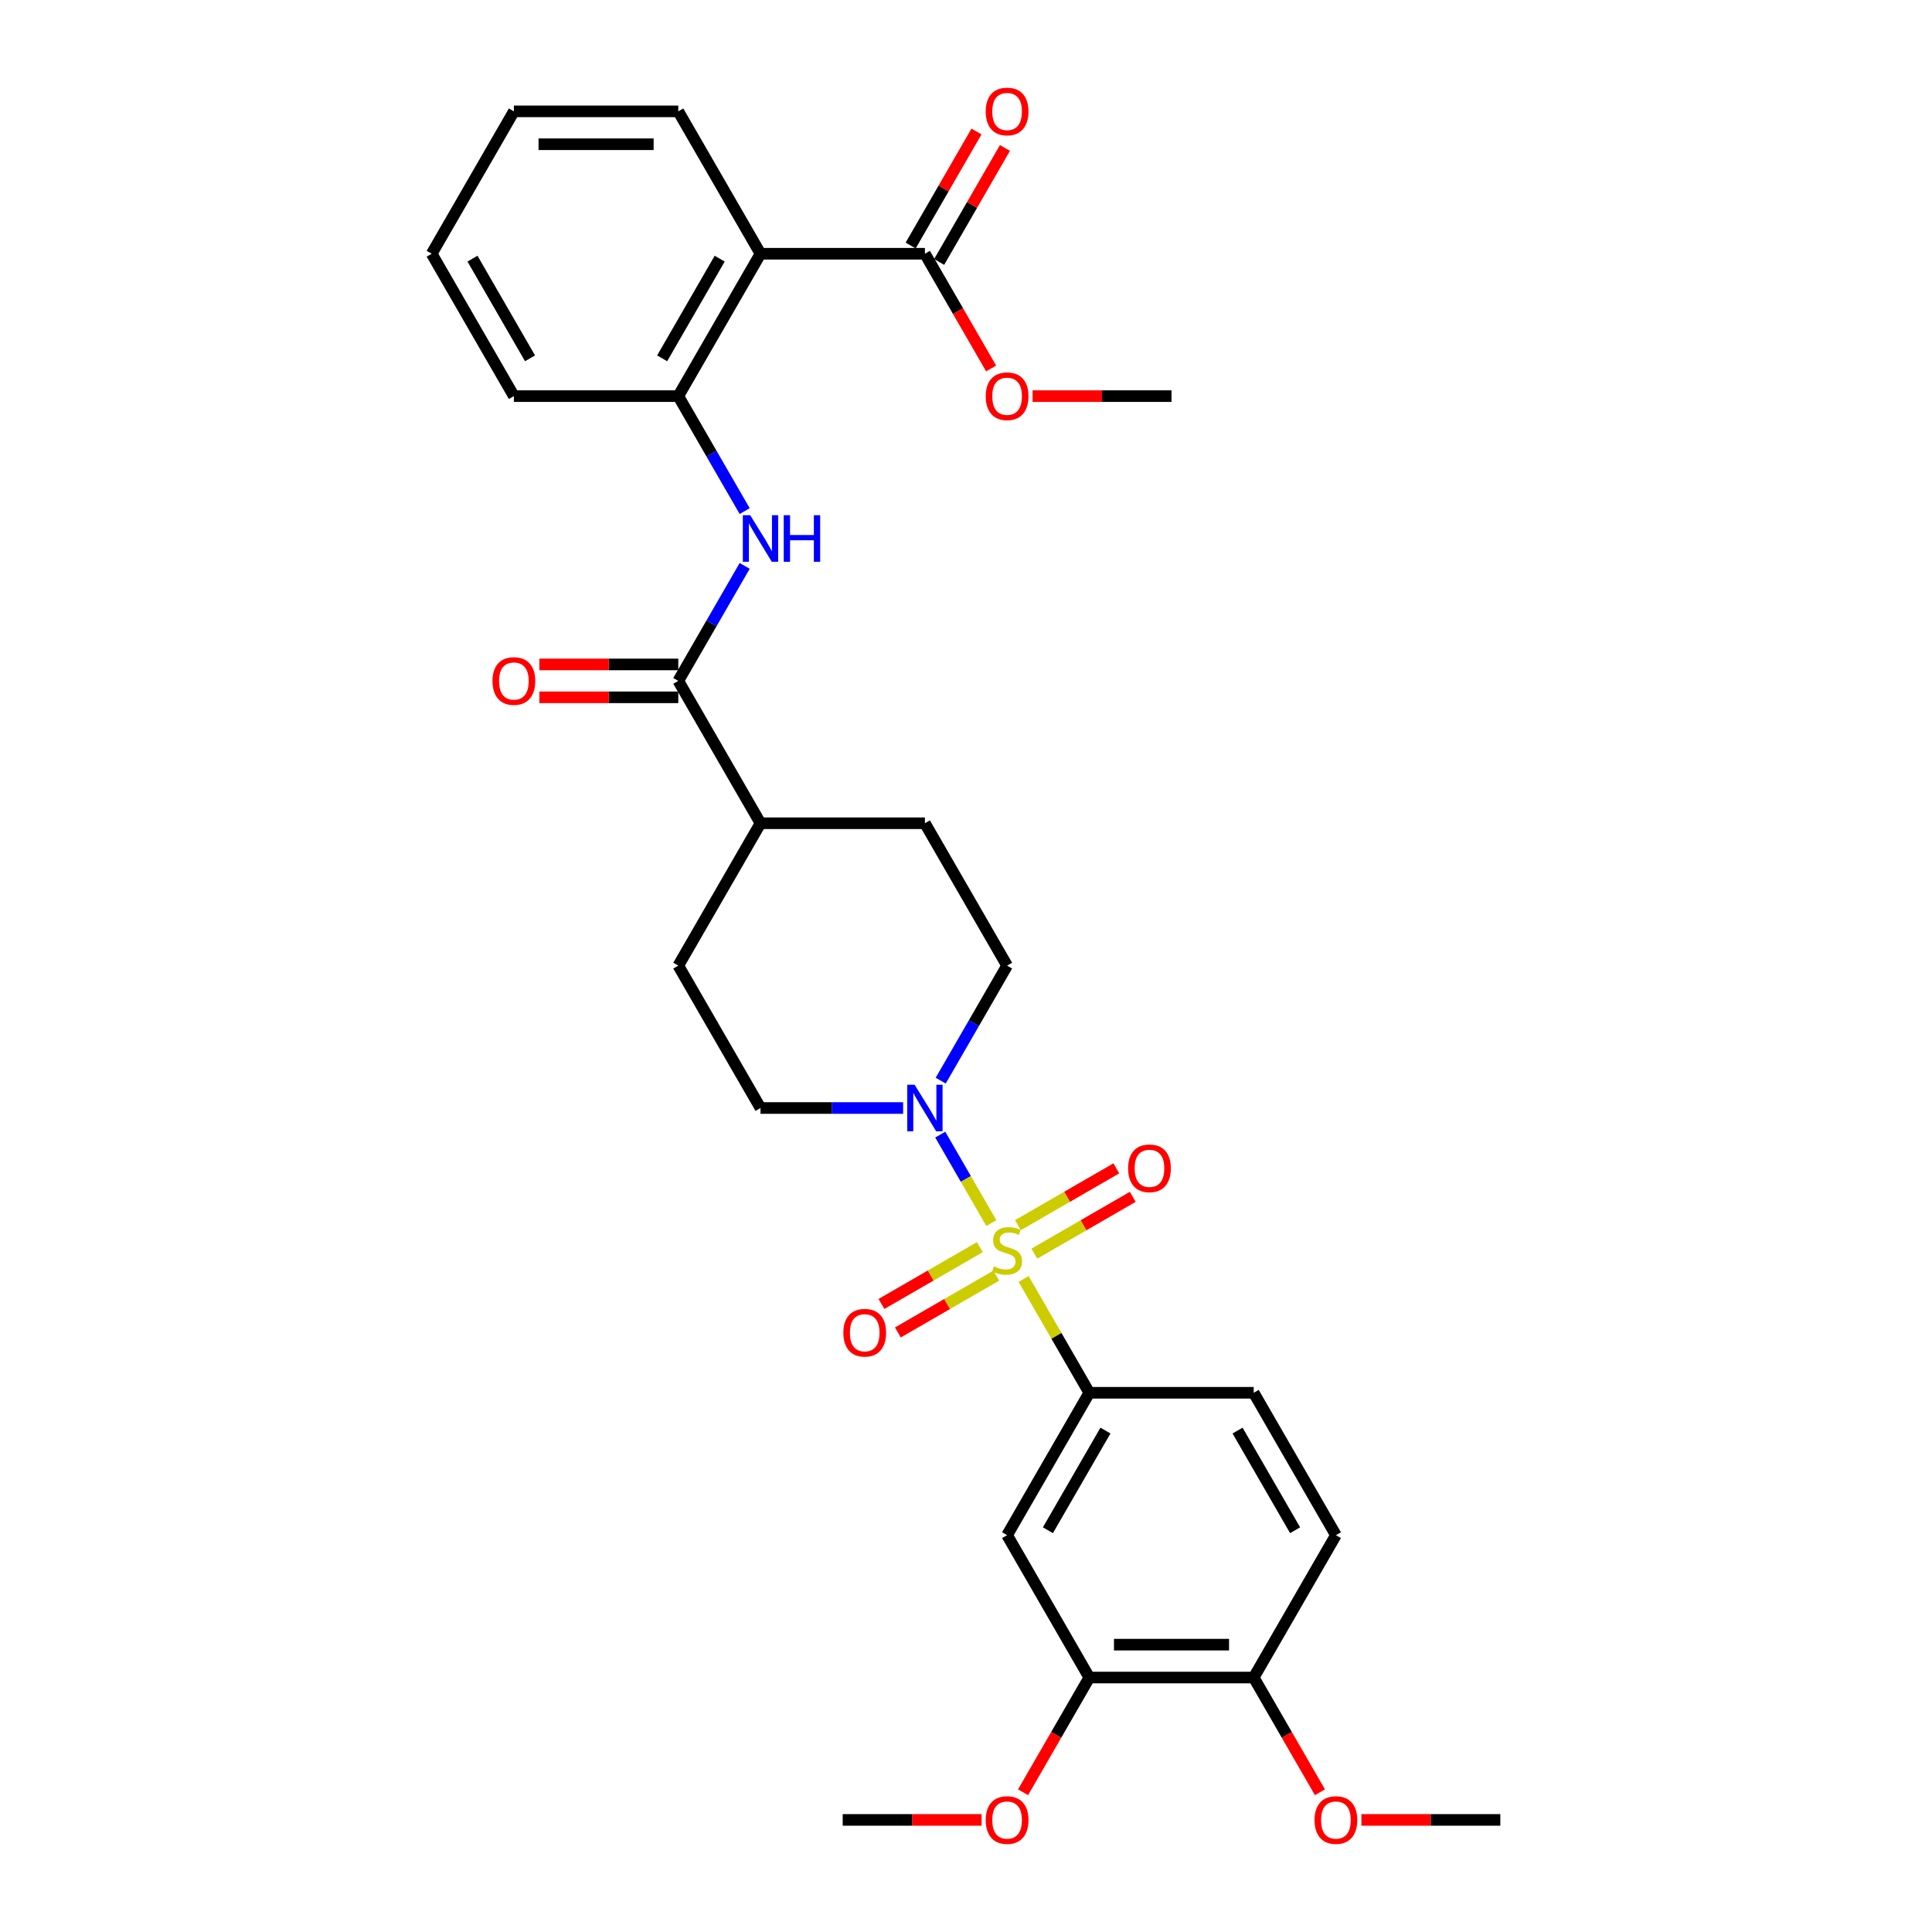 <?xml version='1.0' encoding='iso-8859-1'?>
<svg version='1.1' baseProfile='full'
              xmlns='http://www.w3.org/2000/svg'
                      xmlns:rdkit='http://www.rdkit.org/xml'
                      xmlns:xlink='http://www.w3.org/1999/xlink'
                  xml:space='preserve'
width='1000px' height='1000px' viewBox='0 0 1000 1000'>
<!-- END OF HEADER -->
<rect style='opacity:1.0;fill:#FFFFFF;stroke:none' width='1000' height='1000' x='0' y='0'> </rect>
<path class='bond-0' d='M 513.109,633.061 L 499.892,610.169' style='fill:none;fill-rule:evenodd;stroke:#CCCC00;stroke-width:6px;stroke-linecap:butt;stroke-linejoin:miter;stroke-opacity:1' />
<path class='bond-0' d='M 499.892,610.169 L 486.675,587.277' style='fill:none;fill-rule:evenodd;stroke:#0000FF;stroke-width:6px;stroke-linecap:butt;stroke-linejoin:miter;stroke-opacity:1' />
<path class='bond-1' d='M 529.813,661.993 L 546.817,691.446' style='fill:none;fill-rule:evenodd;stroke:#CCCC00;stroke-width:6px;stroke-linecap:butt;stroke-linejoin:miter;stroke-opacity:1' />
<path class='bond-1' d='M 546.817,691.446 L 563.822,720.899' style='fill:none;fill-rule:evenodd;stroke:#000000;stroke-width:6px;stroke-linecap:butt;stroke-linejoin:miter;stroke-opacity:1' />
<path class='bond-8' d='M 535.383,648.884 L 560.851,634.18' style='fill:none;fill-rule:evenodd;stroke:#CCCC00;stroke-width:6px;stroke-linecap:butt;stroke-linejoin:miter;stroke-opacity:1' />
<path class='bond-8' d='M 560.851,634.18 L 586.319,619.476' style='fill:none;fill-rule:evenodd;stroke:#FF0000;stroke-width:6px;stroke-linecap:butt;stroke-linejoin:miter;stroke-opacity:1' />
<path class='bond-8' d='M 526.873,634.145 L 552.341,619.441' style='fill:none;fill-rule:evenodd;stroke:#CCCC00;stroke-width:6px;stroke-linecap:butt;stroke-linejoin:miter;stroke-opacity:1' />
<path class='bond-8' d='M 552.341,619.441 L 577.809,604.737' style='fill:none;fill-rule:evenodd;stroke:#FF0000;stroke-width:6px;stroke-linecap:butt;stroke-linejoin:miter;stroke-opacity:1' />
<path class='bond-9' d='M 507.165,645.523 L 481.697,660.227' style='fill:none;fill-rule:evenodd;stroke:#CCCC00;stroke-width:6px;stroke-linecap:butt;stroke-linejoin:miter;stroke-opacity:1' />
<path class='bond-9' d='M 481.697,660.227 L 456.229,674.931' style='fill:none;fill-rule:evenodd;stroke:#FF0000;stroke-width:6px;stroke-linecap:butt;stroke-linejoin:miter;stroke-opacity:1' />
<path class='bond-9' d='M 515.675,660.262 L 490.207,674.966' style='fill:none;fill-rule:evenodd;stroke:#CCCC00;stroke-width:6px;stroke-linecap:butt;stroke-linejoin:miter;stroke-opacity:1' />
<path class='bond-9' d='M 490.207,674.966 L 464.739,689.67' style='fill:none;fill-rule:evenodd;stroke:#FF0000;stroke-width:6px;stroke-linecap:butt;stroke-linejoin:miter;stroke-opacity:1' />
<path class='bond-12' d='M 486.911,559.331 L 504.093,529.572' style='fill:none;fill-rule:evenodd;stroke:#0000FF;stroke-width:6px;stroke-linecap:butt;stroke-linejoin:miter;stroke-opacity:1' />
<path class='bond-12' d='M 504.093,529.572 L 521.274,499.813' style='fill:none;fill-rule:evenodd;stroke:#000000;stroke-width:6px;stroke-linecap:butt;stroke-linejoin:miter;stroke-opacity:1' />
<path class='bond-13' d='M 467.459,573.508 L 430.545,573.508' style='fill:none;fill-rule:evenodd;stroke:#0000FF;stroke-width:6px;stroke-linecap:butt;stroke-linejoin:miter;stroke-opacity:1' />
<path class='bond-13' d='M 430.545,573.508 L 393.63,573.508' style='fill:none;fill-rule:evenodd;stroke:#000000;stroke-width:6px;stroke-linecap:butt;stroke-linejoin:miter;stroke-opacity:1' />
<path class='bond-7' d='M 563.822,720.899 L 521.274,794.594' style='fill:none;fill-rule:evenodd;stroke:#000000;stroke-width:6px;stroke-linecap:butt;stroke-linejoin:miter;stroke-opacity:1' />
<path class='bond-7' d='M 572.179,740.463 L 542.395,792.05' style='fill:none;fill-rule:evenodd;stroke:#000000;stroke-width:6px;stroke-linecap:butt;stroke-linejoin:miter;stroke-opacity:1' />
<path class='bond-16' d='M 563.822,720.899 L 648.918,720.899' style='fill:none;fill-rule:evenodd;stroke:#000000;stroke-width:6px;stroke-linecap:butt;stroke-linejoin:miter;stroke-opacity:1' />
<path class='bond-2' d='M 393.63,131.336 L 351.082,205.031' style='fill:none;fill-rule:evenodd;stroke:#000000;stroke-width:6px;stroke-linecap:butt;stroke-linejoin:miter;stroke-opacity:1' />
<path class='bond-2' d='M 372.509,133.88 L 342.725,185.467' style='fill:none;fill-rule:evenodd;stroke:#000000;stroke-width:6px;stroke-linecap:butt;stroke-linejoin:miter;stroke-opacity:1' />
<path class='bond-6' d='M 393.63,131.336 L 478.726,131.336' style='fill:none;fill-rule:evenodd;stroke:#000000;stroke-width:6px;stroke-linecap:butt;stroke-linejoin:miter;stroke-opacity:1' />
<path class='bond-23' d='M 393.63,131.336 L 351.082,57.64' style='fill:none;fill-rule:evenodd;stroke:#000000;stroke-width:6px;stroke-linecap:butt;stroke-linejoin:miter;stroke-opacity:1' />
<path class='bond-3' d='M 351.082,352.422 L 393.63,426.117' style='fill:none;fill-rule:evenodd;stroke:#000000;stroke-width:6px;stroke-linecap:butt;stroke-linejoin:miter;stroke-opacity:1' />
<path class='bond-4' d='M 351.082,352.422 L 368.263,322.663' style='fill:none;fill-rule:evenodd;stroke:#000000;stroke-width:6px;stroke-linecap:butt;stroke-linejoin:miter;stroke-opacity:1' />
<path class='bond-4' d='M 368.263,322.663 L 385.445,292.904' style='fill:none;fill-rule:evenodd;stroke:#0000FF;stroke-width:6px;stroke-linecap:butt;stroke-linejoin:miter;stroke-opacity:1' />
<path class='bond-15' d='M 351.082,343.912 L 315.129,343.912' style='fill:none;fill-rule:evenodd;stroke:#000000;stroke-width:6px;stroke-linecap:butt;stroke-linejoin:miter;stroke-opacity:1' />
<path class='bond-15' d='M 315.129,343.912 L 279.176,343.912' style='fill:none;fill-rule:evenodd;stroke:#FF0000;stroke-width:6px;stroke-linecap:butt;stroke-linejoin:miter;stroke-opacity:1' />
<path class='bond-15' d='M 351.082,360.932 L 315.129,360.932' style='fill:none;fill-rule:evenodd;stroke:#000000;stroke-width:6px;stroke-linecap:butt;stroke-linejoin:miter;stroke-opacity:1' />
<path class='bond-15' d='M 315.129,360.932 L 279.176,360.932' style='fill:none;fill-rule:evenodd;stroke:#FF0000;stroke-width:6px;stroke-linecap:butt;stroke-linejoin:miter;stroke-opacity:1' />
<path class='bond-5' d='M 385.445,264.55 L 368.263,234.79' style='fill:none;fill-rule:evenodd;stroke:#0000FF;stroke-width:6px;stroke-linecap:butt;stroke-linejoin:miter;stroke-opacity:1' />
<path class='bond-5' d='M 368.263,234.79 L 351.082,205.031' style='fill:none;fill-rule:evenodd;stroke:#000000;stroke-width:6px;stroke-linecap:butt;stroke-linejoin:miter;stroke-opacity:1' />
<path class='bond-25' d='M 351.082,205.031 L 265.986,205.031' style='fill:none;fill-rule:evenodd;stroke:#000000;stroke-width:6px;stroke-linecap:butt;stroke-linejoin:miter;stroke-opacity:1' />
<path class='bond-17' d='M 486.096,135.591 L 503.13,106.087' style='fill:none;fill-rule:evenodd;stroke:#000000;stroke-width:6px;stroke-linecap:butt;stroke-linejoin:miter;stroke-opacity:1' />
<path class='bond-17' d='M 503.13,106.087 L 520.164,76.583' style='fill:none;fill-rule:evenodd;stroke:#FF0000;stroke-width:6px;stroke-linecap:butt;stroke-linejoin:miter;stroke-opacity:1' />
<path class='bond-17' d='M 471.356,127.081 L 488.391,97.577' style='fill:none;fill-rule:evenodd;stroke:#000000;stroke-width:6px;stroke-linecap:butt;stroke-linejoin:miter;stroke-opacity:1' />
<path class='bond-17' d='M 488.391,97.577 L 505.425,68.073' style='fill:none;fill-rule:evenodd;stroke:#FF0000;stroke-width:6px;stroke-linecap:butt;stroke-linejoin:miter;stroke-opacity:1' />
<path class='bond-21' d='M 478.726,131.336 L 495.868,161.027' style='fill:none;fill-rule:evenodd;stroke:#000000;stroke-width:6px;stroke-linecap:butt;stroke-linejoin:miter;stroke-opacity:1' />
<path class='bond-21' d='M 495.868,161.027 L 513.01,190.718' style='fill:none;fill-rule:evenodd;stroke:#FF0000;stroke-width:6px;stroke-linecap:butt;stroke-linejoin:miter;stroke-opacity:1' />
<path class='bond-10' d='M 521.274,794.594 L 563.822,868.29' style='fill:none;fill-rule:evenodd;stroke:#000000;stroke-width:6px;stroke-linecap:butt;stroke-linejoin:miter;stroke-opacity:1' />
<path class='bond-22' d='M 563.822,868.29 L 546.68,897.981' style='fill:none;fill-rule:evenodd;stroke:#000000;stroke-width:6px;stroke-linecap:butt;stroke-linejoin:miter;stroke-opacity:1' />
<path class='bond-22' d='M 546.68,897.981 L 529.538,927.672' style='fill:none;fill-rule:evenodd;stroke:#FF0000;stroke-width:6px;stroke-linecap:butt;stroke-linejoin:miter;stroke-opacity:1' />
<path class='bond-32' d='M 563.822,868.29 L 648.918,868.29' style='fill:none;fill-rule:evenodd;stroke:#000000;stroke-width:6px;stroke-linecap:butt;stroke-linejoin:miter;stroke-opacity:1' />
<path class='bond-32' d='M 576.587,851.271 L 636.154,851.271' style='fill:none;fill-rule:evenodd;stroke:#000000;stroke-width:6px;stroke-linecap:butt;stroke-linejoin:miter;stroke-opacity:1' />
<path class='bond-11' d='M 393.63,426.117 L 351.082,499.813' style='fill:none;fill-rule:evenodd;stroke:#000000;stroke-width:6px;stroke-linecap:butt;stroke-linejoin:miter;stroke-opacity:1' />
<path class='bond-31' d='M 393.63,426.117 L 478.726,426.117' style='fill:none;fill-rule:evenodd;stroke:#000000;stroke-width:6px;stroke-linecap:butt;stroke-linejoin:miter;stroke-opacity:1' />
<path class='bond-20' d='M 521.274,499.813 L 478.726,426.117' style='fill:none;fill-rule:evenodd;stroke:#000000;stroke-width:6px;stroke-linecap:butt;stroke-linejoin:miter;stroke-opacity:1' />
<path class='bond-19' d='M 393.63,573.508 L 351.082,499.813' style='fill:none;fill-rule:evenodd;stroke:#000000;stroke-width:6px;stroke-linecap:butt;stroke-linejoin:miter;stroke-opacity:1' />
<path class='bond-14' d='M 648.918,868.29 L 691.466,794.594' style='fill:none;fill-rule:evenodd;stroke:#000000;stroke-width:6px;stroke-linecap:butt;stroke-linejoin:miter;stroke-opacity:1' />
<path class='bond-24' d='M 648.918,868.29 L 666.06,897.981' style='fill:none;fill-rule:evenodd;stroke:#000000;stroke-width:6px;stroke-linecap:butt;stroke-linejoin:miter;stroke-opacity:1' />
<path class='bond-24' d='M 666.06,897.981 L 683.203,927.672' style='fill:none;fill-rule:evenodd;stroke:#FF0000;stroke-width:6px;stroke-linecap:butt;stroke-linejoin:miter;stroke-opacity:1' />
<path class='bond-18' d='M 648.918,720.899 L 691.466,794.594' style='fill:none;fill-rule:evenodd;stroke:#000000;stroke-width:6px;stroke-linecap:butt;stroke-linejoin:miter;stroke-opacity:1' />
<path class='bond-18' d='M 640.561,740.463 L 670.345,792.05' style='fill:none;fill-rule:evenodd;stroke:#000000;stroke-width:6px;stroke-linecap:butt;stroke-linejoin:miter;stroke-opacity:1' />
<path class='bond-26' d='M 534.464,205.031 L 570.417,205.031' style='fill:none;fill-rule:evenodd;stroke:#FF0000;stroke-width:6px;stroke-linecap:butt;stroke-linejoin:miter;stroke-opacity:1' />
<path class='bond-26' d='M 570.417,205.031 L 606.37,205.031' style='fill:none;fill-rule:evenodd;stroke:#000000;stroke-width:6px;stroke-linecap:butt;stroke-linejoin:miter;stroke-opacity:1' />
<path class='bond-27' d='M 508.084,941.985 L 472.131,941.985' style='fill:none;fill-rule:evenodd;stroke:#FF0000;stroke-width:6px;stroke-linecap:butt;stroke-linejoin:miter;stroke-opacity:1' />
<path class='bond-27' d='M 472.131,941.985 L 436.178,941.985' style='fill:none;fill-rule:evenodd;stroke:#000000;stroke-width:6px;stroke-linecap:butt;stroke-linejoin:miter;stroke-opacity:1' />
<path class='bond-33' d='M 351.082,57.64 L 265.986,57.64' style='fill:none;fill-rule:evenodd;stroke:#000000;stroke-width:6px;stroke-linecap:butt;stroke-linejoin:miter;stroke-opacity:1' />
<path class='bond-33' d='M 338.317,74.659 L 278.75,74.659' style='fill:none;fill-rule:evenodd;stroke:#000000;stroke-width:6px;stroke-linecap:butt;stroke-linejoin:miter;stroke-opacity:1' />
<path class='bond-28' d='M 704.656,941.985 L 740.609,941.985' style='fill:none;fill-rule:evenodd;stroke:#FF0000;stroke-width:6px;stroke-linecap:butt;stroke-linejoin:miter;stroke-opacity:1' />
<path class='bond-28' d='M 740.609,941.985 L 776.562,941.985' style='fill:none;fill-rule:evenodd;stroke:#000000;stroke-width:6px;stroke-linecap:butt;stroke-linejoin:miter;stroke-opacity:1' />
<path class='bond-30' d='M 265.986,205.031 L 223.438,131.336' style='fill:none;fill-rule:evenodd;stroke:#000000;stroke-width:6px;stroke-linecap:butt;stroke-linejoin:miter;stroke-opacity:1' />
<path class='bond-30' d='M 274.343,185.467 L 244.559,133.88' style='fill:none;fill-rule:evenodd;stroke:#000000;stroke-width:6px;stroke-linecap:butt;stroke-linejoin:miter;stroke-opacity:1' />
<path class='bond-29' d='M 265.986,57.64 L 223.438,131.336' style='fill:none;fill-rule:evenodd;stroke:#000000;stroke-width:6px;stroke-linecap:butt;stroke-linejoin:miter;stroke-opacity:1' />
<path  class='atom-0' d='M 514.466 655.475
Q 514.739 655.577, 515.862 656.054
Q 516.985 656.53, 518.211 656.836
Q 519.47 657.109, 520.695 657.109
Q 522.976 657.109, 524.303 656.02
Q 525.631 654.896, 525.631 652.956
Q 525.631 651.629, 524.95 650.812
Q 524.303 649.995, 523.282 649.552
Q 522.261 649.11, 520.559 648.599
Q 518.415 647.952, 517.121 647.34
Q 515.862 646.727, 514.943 645.434
Q 514.058 644.14, 514.058 641.962
Q 514.058 638.932, 516.1 637.06
Q 518.177 635.188, 522.261 635.188
Q 525.052 635.188, 528.218 636.516
L 527.435 639.136
Q 524.542 637.945, 522.363 637.945
Q 520.015 637.945, 518.721 638.932
Q 517.428 639.885, 517.462 641.553
Q 517.462 642.847, 518.108 643.63
Q 518.789 644.412, 519.742 644.855
Q 520.729 645.297, 522.363 645.808
Q 524.542 646.489, 525.835 647.17
Q 527.129 647.85, 528.048 649.246
Q 529.001 650.607, 529.001 652.956
Q 529.001 656.292, 526.754 658.096
Q 524.542 659.866, 520.832 659.866
Q 518.687 659.866, 517.053 659.389
Q 515.453 658.947, 513.547 658.164
L 514.466 655.475
' fill='#CCCC00'/>
<path  class='atom-1' d='M 473.399 561.459
L 481.296 574.223
Q 482.079 575.482, 483.338 577.763
Q 484.598 580.044, 484.666 580.18
L 484.666 561.459
L 487.865 561.459
L 487.865 585.558
L 484.564 585.558
L 476.088 571.602
Q 475.101 569.968, 474.046 568.096
Q 473.025 566.224, 472.718 565.645
L 472.718 585.558
L 469.587 585.558
L 469.587 561.459
L 473.399 561.459
' fill='#0000FF'/>
<path  class='atom-5' d='M 388.303 266.677
L 396.2 279.441
Q 396.983 280.701, 398.242 282.981
Q 399.501 285.262, 399.57 285.398
L 399.57 266.677
L 402.769 266.677
L 402.769 290.776
L 399.467 290.776
L 390.992 276.82
Q 390.005 275.187, 388.95 273.314
Q 387.928 271.442, 387.622 270.864
L 387.622 290.776
L 384.491 290.776
L 384.491 266.677
L 388.303 266.677
' fill='#0000FF'/>
<path  class='atom-5' d='M 405.662 266.677
L 408.93 266.677
L 408.93 276.923
L 421.252 276.923
L 421.252 266.677
L 424.52 266.677
L 424.52 290.776
L 421.252 290.776
L 421.252 279.646
L 408.93 279.646
L 408.93 290.776
L 405.662 290.776
L 405.662 266.677
' fill='#0000FF'/>
<path  class='atom-9' d='M 583.907 604.724
Q 583.907 598.937, 586.766 595.703
Q 589.625 592.47, 594.969 592.47
Q 600.313 592.47, 603.173 595.703
Q 606.032 598.937, 606.032 604.724
Q 606.032 610.578, 603.139 613.914
Q 600.245 617.216, 594.969 617.216
Q 589.659 617.216, 586.766 613.914
Q 583.907 610.612, 583.907 604.724
M 594.969 614.493
Q 598.646 614.493, 600.62 612.042
Q 602.628 609.557, 602.628 604.724
Q 602.628 599.992, 600.62 597.61
Q 598.646 595.193, 594.969 595.193
Q 591.293 595.193, 589.285 597.576
Q 587.311 599.958, 587.311 604.724
Q 587.311 609.591, 589.285 612.042
Q 591.293 614.493, 594.969 614.493
' fill='#FF0000'/>
<path  class='atom-10' d='M 436.516 689.82
Q 436.516 684.033, 439.375 680.8
Q 442.235 677.566, 447.579 677.566
Q 452.923 677.566, 455.782 680.8
Q 458.641 684.033, 458.641 689.82
Q 458.641 695.674, 455.748 699.01
Q 452.855 702.312, 447.579 702.312
Q 442.269 702.312, 439.375 699.01
Q 436.516 695.708, 436.516 689.82
M 447.579 699.589
Q 451.255 699.589, 453.229 697.138
Q 455.237 694.653, 455.237 689.82
Q 455.237 685.088, 453.229 682.706
Q 451.255 680.289, 447.579 680.289
Q 443.902 680.289, 441.894 682.672
Q 439.92 685.054, 439.92 689.82
Q 439.92 694.687, 441.894 697.138
Q 443.902 699.589, 447.579 699.589
' fill='#FF0000'/>
<path  class='atom-16' d='M 254.923 352.49
Q 254.923 346.703, 257.782 343.47
Q 260.642 340.236, 265.986 340.236
Q 271.33 340.236, 274.189 343.47
Q 277.048 346.703, 277.048 352.49
Q 277.048 358.345, 274.155 361.68
Q 271.262 364.982, 265.986 364.982
Q 260.676 364.982, 257.782 361.68
Q 254.923 358.379, 254.923 352.49
M 265.986 362.259
Q 269.662 362.259, 271.636 359.808
Q 273.644 357.323, 273.644 352.49
Q 273.644 347.759, 271.636 345.376
Q 269.662 342.959, 265.986 342.959
Q 262.309 342.959, 260.301 345.342
Q 258.327 347.725, 258.327 352.49
Q 258.327 357.358, 260.301 359.808
Q 262.309 362.259, 265.986 362.259
' fill='#FF0000'/>
<path  class='atom-18' d='M 510.212 57.708
Q 510.212 51.922, 513.071 48.688
Q 515.93 45.455, 521.274 45.455
Q 526.618 45.455, 529.477 48.688
Q 532.337 51.922, 532.337 57.708
Q 532.337 63.563, 529.443 66.899
Q 526.55 70.201, 521.274 70.201
Q 515.964 70.201, 513.071 66.899
Q 510.212 63.597, 510.212 57.708
M 521.274 67.477
Q 524.95 67.477, 526.924 65.027
Q 528.933 62.542, 528.933 57.708
Q 528.933 52.977, 526.924 50.594
Q 524.95 48.178, 521.274 48.178
Q 517.598 48.178, 515.59 50.56
Q 513.615 52.943, 513.615 57.708
Q 513.615 62.576, 515.59 65.027
Q 517.598 67.477, 521.274 67.477
' fill='#FF0000'/>
<path  class='atom-22' d='M 510.212 205.099
Q 510.212 199.313, 513.071 196.079
Q 515.93 192.845, 521.274 192.845
Q 526.618 192.845, 529.477 196.079
Q 532.337 199.313, 532.337 205.099
Q 532.337 210.954, 529.443 214.29
Q 526.55 217.591, 521.274 217.591
Q 515.964 217.591, 513.071 214.29
Q 510.212 210.988, 510.212 205.099
M 521.274 214.868
Q 524.95 214.868, 526.924 212.417
Q 528.933 209.933, 528.933 205.099
Q 528.933 200.368, 526.924 197.985
Q 524.95 195.568, 521.274 195.568
Q 517.598 195.568, 515.59 197.951
Q 513.615 200.334, 513.615 205.099
Q 513.615 209.967, 515.59 212.417
Q 517.598 214.868, 521.274 214.868
' fill='#FF0000'/>
<path  class='atom-23' d='M 510.212 942.053
Q 510.212 936.267, 513.071 933.033
Q 515.93 929.799, 521.274 929.799
Q 526.618 929.799, 529.477 933.033
Q 532.337 936.267, 532.337 942.053
Q 532.337 947.908, 529.443 951.244
Q 526.55 954.545, 521.274 954.545
Q 515.964 954.545, 513.071 951.244
Q 510.212 947.942, 510.212 942.053
M 521.274 951.822
Q 524.95 951.822, 526.924 949.372
Q 528.933 946.887, 528.933 942.053
Q 528.933 937.322, 526.924 934.939
Q 524.95 932.523, 521.274 932.523
Q 517.598 932.523, 515.59 934.905
Q 513.615 937.288, 513.615 942.053
Q 513.615 946.921, 515.59 949.372
Q 517.598 951.822, 521.274 951.822
' fill='#FF0000'/>
<path  class='atom-25' d='M 680.404 942.053
Q 680.404 936.267, 683.263 933.033
Q 686.122 929.799, 691.466 929.799
Q 696.81 929.799, 699.67 933.033
Q 702.529 936.267, 702.529 942.053
Q 702.529 947.908, 699.636 951.244
Q 696.742 954.545, 691.466 954.545
Q 686.156 954.545, 683.263 951.244
Q 680.404 947.942, 680.404 942.053
M 691.466 951.822
Q 695.142 951.822, 697.117 949.372
Q 699.125 946.887, 699.125 942.053
Q 699.125 937.322, 697.117 934.939
Q 695.142 932.523, 691.466 932.523
Q 687.79 932.523, 685.782 934.905
Q 683.808 937.288, 683.808 942.053
Q 683.808 946.921, 685.782 949.372
Q 687.79 951.822, 691.466 951.822
' fill='#FF0000'/>
</svg>
